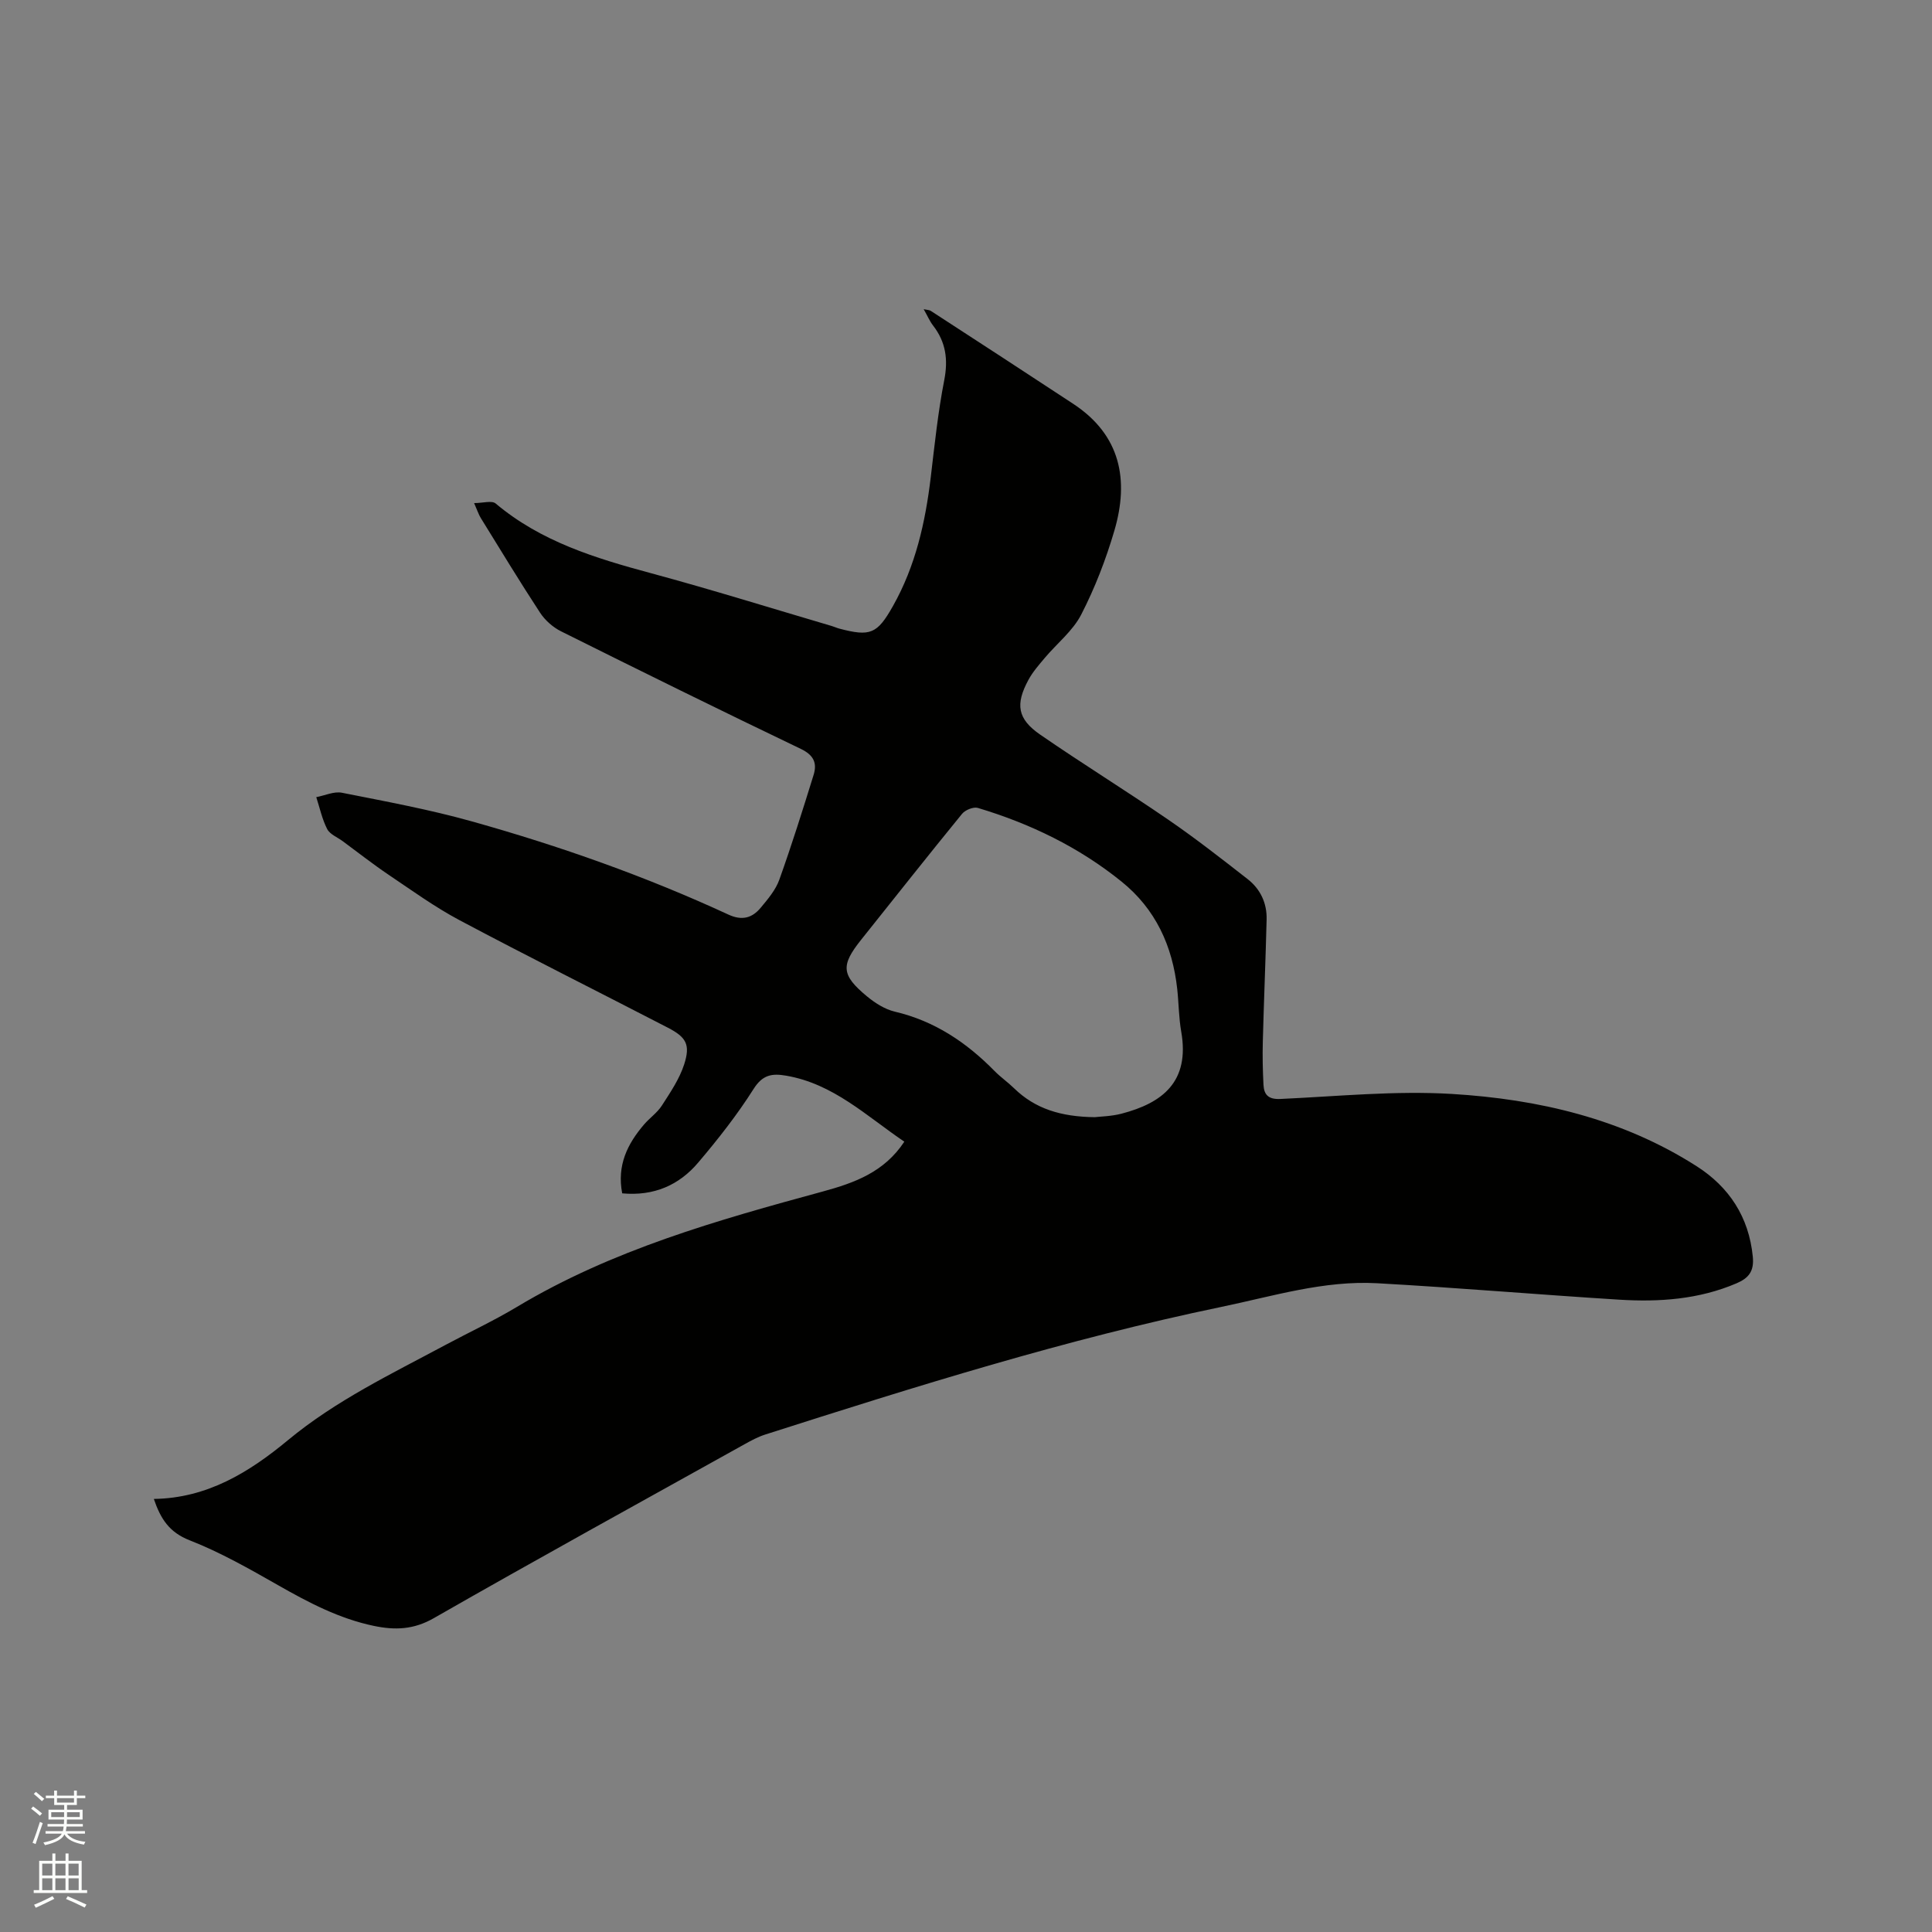 <svg enable-background="new 0 0 400 400" viewBox="0 0 400 400" xmlns="http://www.w3.org/2000/svg"><rect x="0" y="0" width="400" height="400" fill="#808080" stroke="none"/><path d="m6.44 374.46.42-.45c.65.47 1.27.95 1.85 1.44l-.45.49c-.65-.56-1.25-1.06-1.82-1.48m.93 7.33-.63-.26c.55-1.36 1.05-2.8 1.52-4.33.19.1.38.19.59.27-.46 1.29-.95 2.73-1.48 4.32m-.38-10.38.44-.42c.43.34 1.01.82 1.74 1.44l-.49.49c-.53-.51-1.09-1.01-1.69-1.51m2.5.35h1.72v-1.04h.59v1.04h3.52v-1.04h.59v1.04h1.75v.53h-1.75v1.42h-2.03v.97h3.22v2.03h-3.24c0 .35-.01.66-.03.93h3.32v.53h-3.37c-.03.27-.08.58-.15.94h3.96v.53h-3.71c.67.92 1.93 1.48 3.79 1.68-.13.24-.23.44-.29.59-2.13-.38-3.48-1.08-4.04-2.12-.43.97-1.77 1.72-4.03 2.23-.09-.19-.2-.37-.33-.55 2.1-.42 3.37-1.03 3.81-1.83h-3.36v-.53h3.58c.08-.29.13-.61.16-.94h-3.33v-.53h3.39c.02-.27.04-.58.04-.93h-3.23v-2.03h3.25v-.97h-2.07v-1.42h-1.73zm1.12 3.44v1h2.65c.01-.3.02-.44.01-.4v-.25-.35zm1.19-2h3.52v-.91h-3.52zm4.71 2h-2.63v.59c0 .15-.01.28-.01.4h2.64z" fill="#fbfcfa"/><path d="m13.56 383.74h.63v1.52h2.72v6.07h1.13v.6h-11.06v-.6h1.13v-6.07h2.73v-1.52h.63v1.52h2.1v-1.52zm-2.69 8.83.38.56c-1.24.63-2.53 1.25-3.85 1.85-.1-.21-.21-.42-.34-.63 1.36-.55 2.63-1.15 3.81-1.78m-2.13-4.27h2.1v-2.45h-2.1zm0 3.04h2.1v-2.46h-2.1zm2.72-3.04h2.1v-2.45h-2.1zm0 3.04h2.1v-2.46h-2.1zm6.07 3.6c-1.41-.71-2.7-1.3-3.86-1.78l.35-.56c1.45.62 2.75 1.19 3.88 1.72zm-1.25-9.09h-2.1v2.45h2.1zm-2.09 5.49h2.1v-2.46h-2.1z" fill="#fbfcfa"/><path d="m128.82 247.07c-1.12-5.82 1.09-10.24 4.51-14.24 1.17-1.37 2.74-2.44 3.7-3.93 1.75-2.72 3.64-5.5 4.62-8.53 1.32-4.1.44-5.62-3.38-7.6-14.38-7.44-28.86-14.67-43.16-22.27-5.11-2.72-9.85-6.16-14.67-9.4-3.25-2.19-6.33-4.62-9.48-6.94-1.11-.82-2.65-1.41-3.22-2.51-1.05-2.05-1.54-4.39-2.26-6.61 1.78-.33 3.67-1.24 5.32-.91 9.02 1.79 18.09 3.46 26.93 5.94 18.16 5.09 35.93 11.36 53.07 19.28 2.85 1.32 4.94.71 6.71-1.43 1.48-1.78 3.08-3.66 3.84-5.79 2.56-7.15 4.84-14.41 7.09-21.67.77-2.46.05-4.12-2.64-5.41-16.61-7.96-33.13-16.11-49.62-24.33-1.69-.84-3.33-2.29-4.36-3.86-4.23-6.46-8.23-13.06-12.29-19.63-.43-.7-.68-1.51-1.37-3.07 1.81 0 3.67-.59 4.47.09 9.38 7.89 20.64 11.32 32.17 14.43 12.55 3.39 24.97 7.27 37.44 10.94.51.15.99.38 1.5.52 6.47 1.71 7.88 1.11 11.14-4.67 4.67-8.28 6.7-17.31 7.82-26.64.8-6.73 1.5-13.5 2.8-20.14.83-4.28.32-7.88-2.31-11.28-.7-.9-1.15-1.99-1.95-3.39.77.16 1.17.15 1.45.33 9.85 6.4 19.7 12.8 29.51 19.26 9.82 6.46 11.6 15.75 8.52 26.25-1.75 5.96-4.02 11.85-6.86 17.37-1.73 3.38-5 5.96-7.52 8.95-1.22 1.45-2.51 2.91-3.41 4.57-2.75 5.08-2.28 8.09 2.42 11.34 8.71 6.01 17.73 11.58 26.46 17.57 5.66 3.88 11.08 8.12 16.5 12.35 2.63 2.05 4.01 4.96 3.93 8.34-.21 8.46-.57 16.91-.79 25.37-.08 2.96-.01 5.93.14 8.88.11 2.08 1.04 3.04 3.48 2.93 11.85-.54 23.76-1.75 35.55-1.04 17.87 1.08 35.24 5.12 50.63 14.95 6.72 4.29 10.84 10.49 11.65 18.75.3 3.04-.88 4.44-3.38 5.51-7.81 3.34-16.02 3.9-24.32 3.38-16.7-1.04-33.37-2.47-50.08-3.4-11.03-.61-21.6 2.69-32.25 4.9-32.08 6.66-63.29 16.47-94.45 26.43-1.5.48-2.92 1.25-4.3 2.02-21.47 11.95-43 23.8-64.32 36-4.17 2.39-8.03 2.5-12.37 1.6-7.16-1.49-13.49-4.81-19.78-8.39-5.97-3.4-12-6.84-18.37-9.33-4.25-1.66-6.03-4.46-7.43-8.57 11.1-.16 19.8-5.57 27.78-12.18 9.9-8.2 21.36-13.68 32.55-19.68 4.95-2.65 10.06-5.03 14.86-7.91 19.68-11.8 41.48-17.94 63.34-23.89 6.56-1.79 12.7-4.01 16.85-10.31-7.82-5.29-14.67-11.98-24.45-13.66-2.95-.51-4.89-.21-6.76 2.75-3.39 5.35-7.34 10.38-11.45 15.22-3.95 4.68-9.17 7-15.75 6.39zm97.82-15.77c1.15-.14 3.42-.17 5.54-.72 8.52-2.22 14.19-6.62 12.38-16.99-.51-2.91-.51-5.91-.83-8.85-.98-8.89-4.47-16.53-11.53-22.22-8.84-7.14-18.91-12-29.75-15.25-.91-.27-2.62.43-3.27 1.23-7.03 8.61-13.93 17.35-20.87 26.04-4.26 5.33-4.15 7.32 1.18 11.74 1.67 1.38 3.7 2.68 5.77 3.17 8.23 1.93 14.85 6.38 20.66 12.3 1.26 1.28 2.76 2.32 4.05 3.58 4.35 4.23 9.67 5.88 16.67 5.97z" fill="#010100"/></svg>